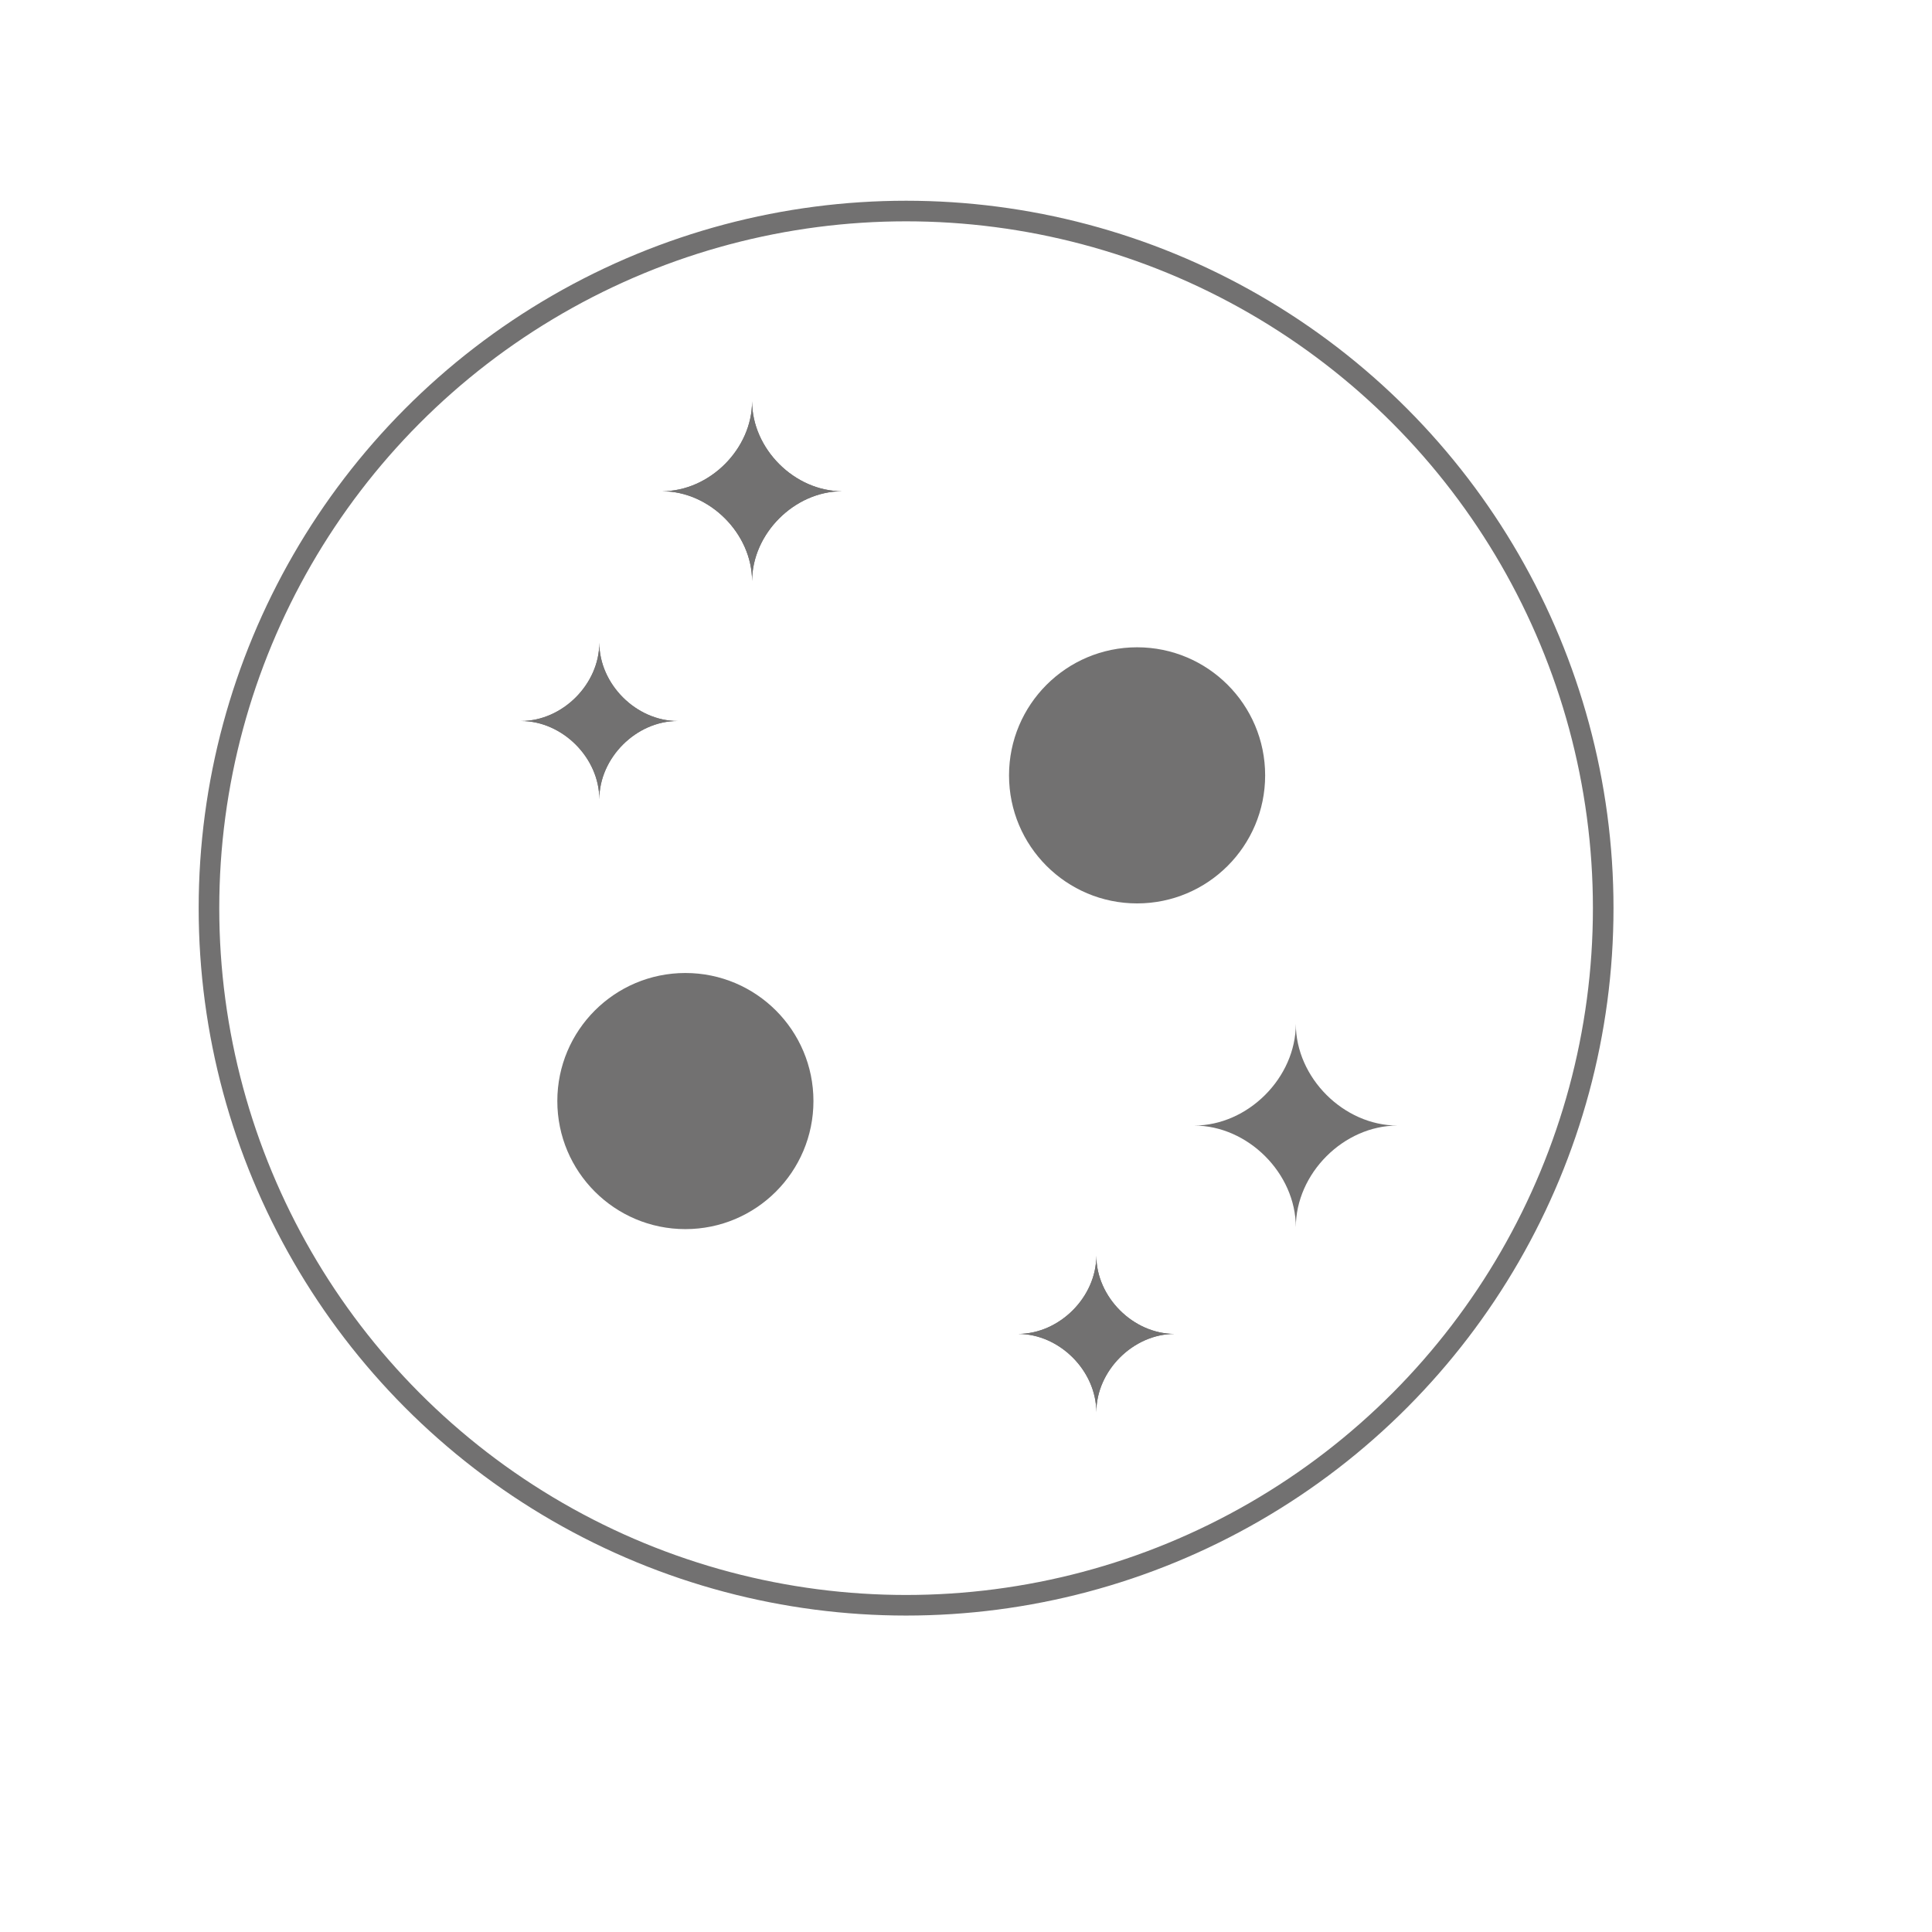 <?xml version="1.0" encoding="UTF-8"?>
<svg id="_レイヤー_2" data-name="レイヤー_2" xmlns="http://www.w3.org/2000/svg" xmlns:xlink="http://www.w3.org/1999/xlink" viewBox="0 0 93.84 93.84">
  <defs>
    <style>
      .cls-1 {
        fill: #727171;
      }

      .cls-2 {
        fill: none;
        stroke: #727171;
        stroke-miterlimit: 10;
      }

      .cls-3 {
        fill: #fff;
        filter: url(#drop-shadow-1);
      }
    </style>
    <filter id="drop-shadow-1" x="0" y="0" width="93.84" height="93.84" filterUnits="userSpaceOnUse">
      <feOffset dx="2.83" dy="2.83"/>
      <feGaussianBlur result="blur" stdDeviation="2.83"/>
      <feFlood flood-color="#666" flood-opacity=".75"/>
      <feComposite in2="blur" operator="in"/>
      <feComposite in="SourceGraphic"/>
    </filter>
  </defs>
  <g id="_レイヤー_3" data-name="レイヤー_3">
    <g>
      <circle class="cls-3" cx="44.01" cy="44.11" r="38.3"/>
      <circle class="cls-2" cx="44.01" cy="44.11" r="33.86"/>
      <path class="cls-1" d="M67.88,54.67c-2.62,0-4.94,2.33-4.94,4.94,0-2.62-2.33-4.94-4.94-4.94,2.62,0,4.94-2.33,4.94-4.94,0,2.62,2.33,4.94,4.94,4.94Z"/>
      <g>
        <path class="cls-1" d="M57.05,64.79c-2.01,0-3.8,1.79-3.8,3.8,0-2.01-1.79-3.8-3.8-3.8,2.01,0,3.8-1.79,3.8-3.8,0,2.01,1.79,3.8,3.8,3.8Z"/>
        <path class="cls-1" d="M57.05,64.79c-2.01,0-3.8,1.79-3.8,3.8,0-2.01-1.79-3.8-3.8-3.8,2.01,0,3.8-1.79,3.8-3.8,0,2.01,1.79,3.8,3.8,3.8Z"/>
      </g>
      <g>
        <path class="cls-1" d="M32.91,35.02c-2.01,0-3.8,1.79-3.8,3.8,0-2.01-1.79-3.8-3.8-3.8,2.01,0,3.8-1.79,3.8-3.8,0,2.01,1.79,3.8,3.8,3.8Z"/>
        <path class="cls-1" d="M32.91,35.02c-2.01,0-3.8,1.79-3.8,3.8,0-2.01-1.79-3.8-3.8-3.8,2.01,0,3.8-1.79,3.8-3.8,0,2.01,1.79,3.8,3.8,3.8Z"/>
      </g>
      <g>
        <path class="cls-1" d="M40.9,23.86c-2.31,0-4.37,2.06-4.37,4.37,0-2.31-2.06-4.37-4.37-4.37,2.31,0,4.37-2.06,4.37-4.37,0,2.31,2.06,4.37,4.37,4.37Z"/>
        <path class="cls-1" d="M40.9,23.86c-2.31,0-4.37,2.06-4.37,4.37,0-2.31-2.06-4.37-4.37-4.37,2.31,0,4.37-2.06,4.37-4.37,0,2.31,2.06,4.37,4.37,4.37Z"/>
      </g>
      <circle class="cls-1" cx="33.29" cy="53.48" r="6.22"/>
      <circle class="cls-1" cx="55.23" cy="37.66" r="6.22"/>
    </g>
  </g>
</svg>